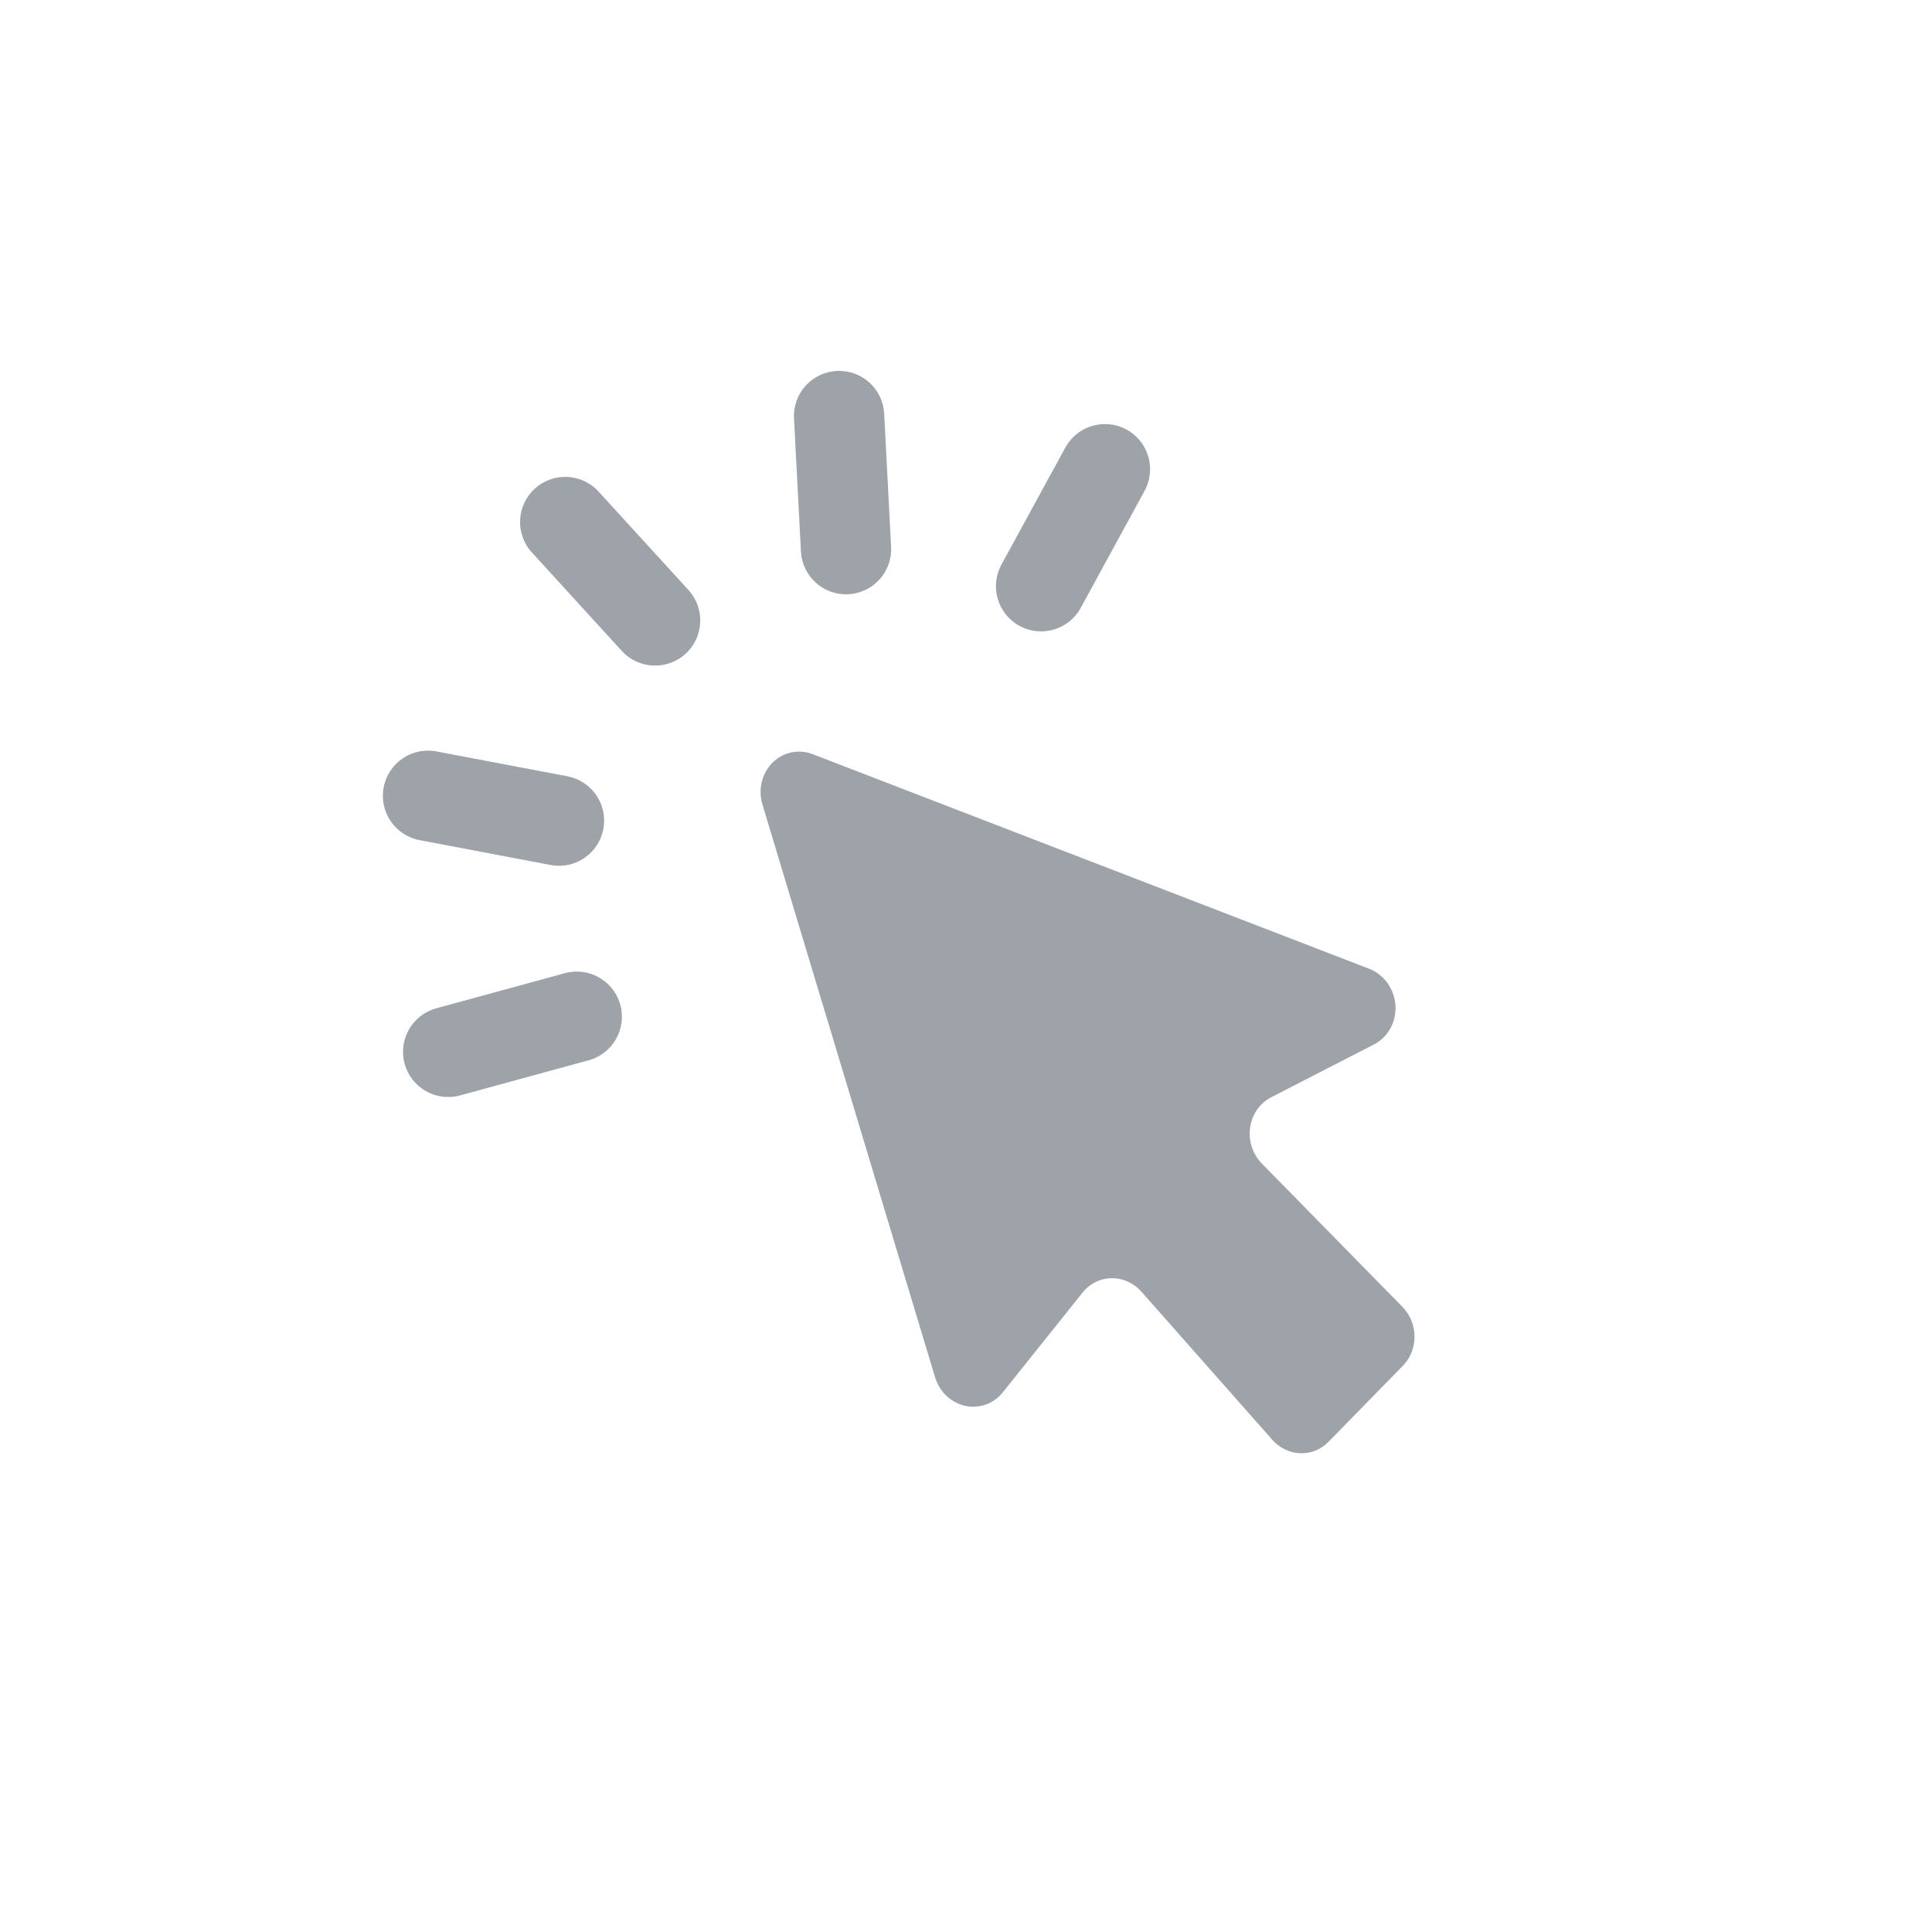 <svg width="39" height="39" viewBox="0 0 76 76" fill="none" xmlns="http://www.w3.org/2000/svg">
	<path fill-rule="evenodd" clip-rule="evenodd" d="M31.234 16.459C31.183 15.479 31.936 14.643 32.915 14.592C33.895 14.541 34.731 15.294 34.782 16.274L35.054 21.51C35.105 22.49 34.353 23.325 33.373 23.376C32.393 23.427 31.558 22.675 31.507 21.695L31.234 16.459ZM44.318 16.899C43.456 16.429 42.377 16.746 41.907 17.607L39.395 22.209C38.924 23.07 39.241 24.149 40.102 24.619C40.963 25.09 42.042 24.773 42.513 23.912L45.025 19.309C45.495 18.448 45.178 17.369 44.318 16.899ZM36.783 54.178L29.991 31.643C29.89 31.308 29.895 30.95 30.005 30.622C30.285 29.784 31.164 29.357 31.969 29.667L53.861 38.109C54.236 38.254 54.547 38.544 54.728 38.919C55.116 39.723 54.815 40.691 54.056 41.082L50 43.167C49.845 43.247 49.705 43.354 49.585 43.483C48.997 44.118 49.021 45.142 49.638 45.771L55.165 51.405L55.184 51.425L55.194 51.435C55.796 52.081 55.793 53.106 55.189 53.723L52.258 56.719L52.244 56.733L52.229 56.748C51.609 57.349 50.632 57.298 50.047 56.636L44.901 50.812C44.857 50.762 44.81 50.715 44.76 50.671C44.102 50.089 43.129 50.167 42.587 50.845L39.446 54.773C39.257 55.009 39.005 55.182 38.722 55.27C37.91 55.524 37.042 55.035 36.783 54.178ZM24.402 39.528C24.144 38.582 23.167 38.024 22.221 38.282L17.162 39.664C16.216 39.922 15.658 40.899 15.917 41.845C16.175 42.791 17.152 43.349 18.098 43.091L23.156 41.709C24.103 41.451 24.66 40.474 24.402 39.528ZM22.32 30.537C23.284 30.72 23.917 31.65 23.734 32.613C23.551 33.577 22.622 34.21 21.658 34.027L16.506 33.049C15.542 32.866 14.909 31.937 15.092 30.973C15.275 30.009 16.205 29.376 17.169 29.559L22.32 30.537ZM26.968 25.718C27.692 25.057 27.743 23.933 27.082 23.209L23.546 19.337C22.885 18.613 21.761 18.562 21.037 19.223C20.312 19.885 20.261 21.008 20.923 21.733L24.459 25.605C25.12 26.329 26.244 26.38 26.968 25.718Z" fill="#9EA3AA"/>
</svg>
